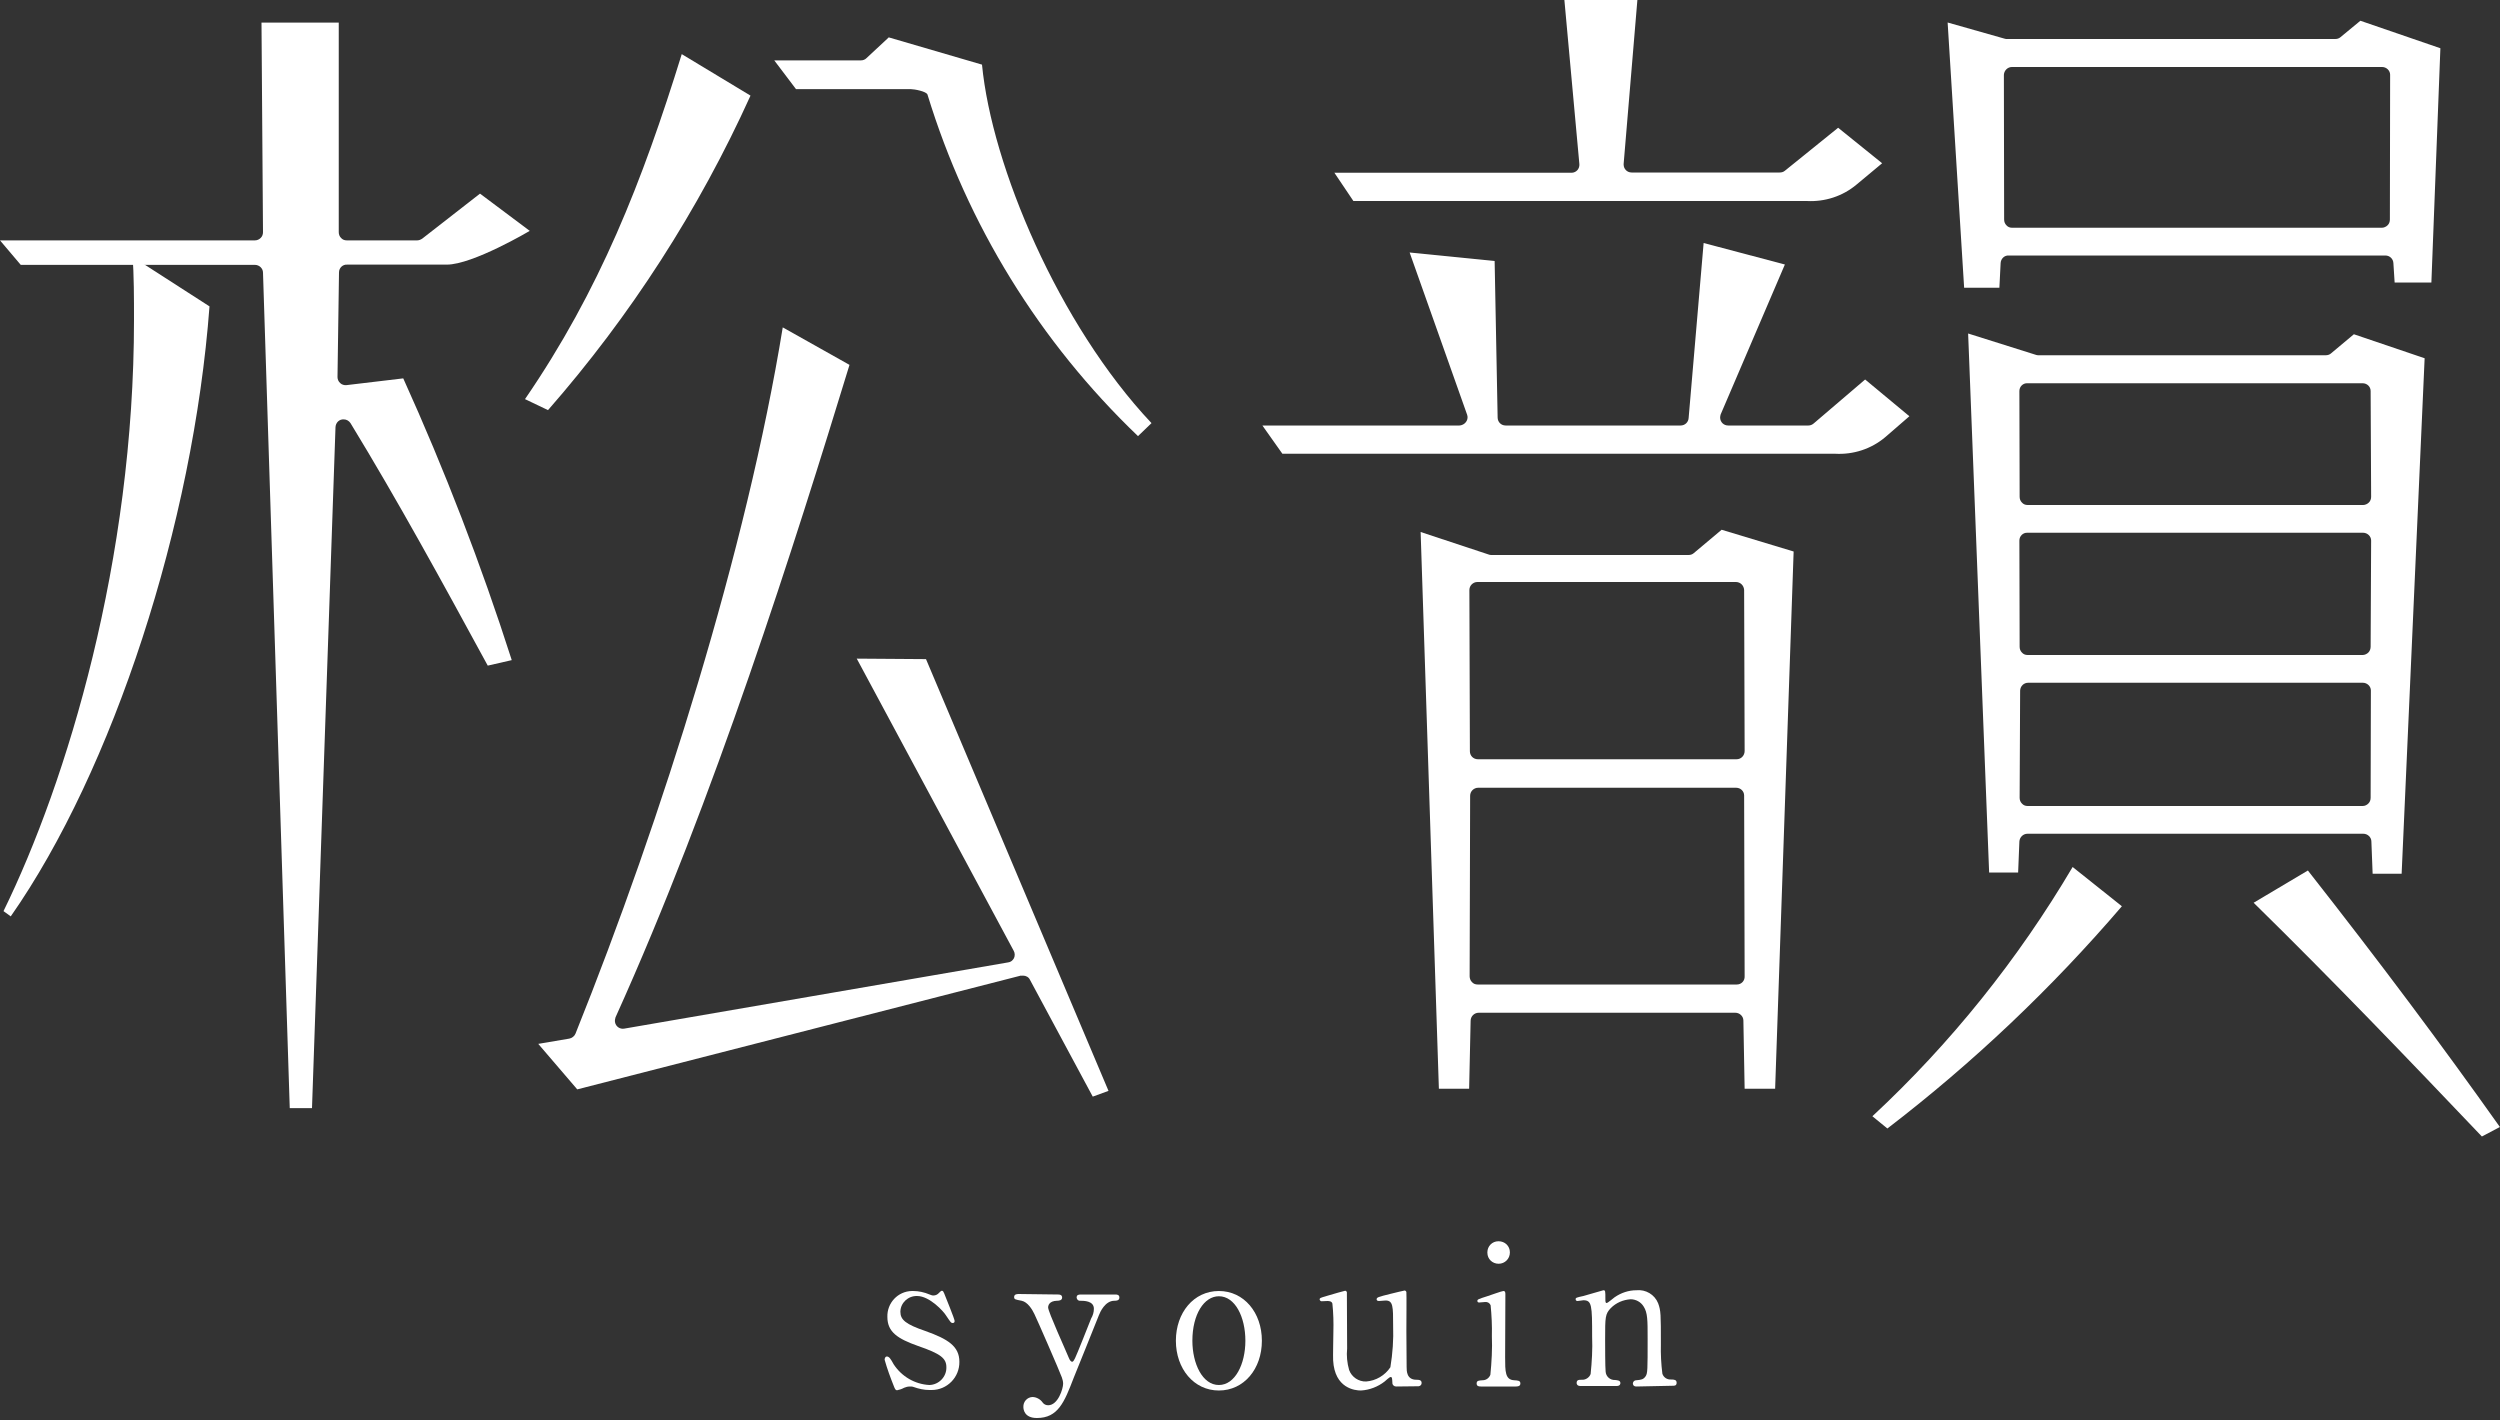 <?xml version="1.0" encoding="utf-8"?>
<!-- Generator: Adobe Illustrator 26.0.3, SVG Export Plug-In . SVG Version: 6.00 Build 0)  -->
<svg version="1.1" id="レイヤー_1" xmlns="http://www.w3.org/2000/svg" xmlns:xlink="http://www.w3.org/1999/xlink" x="0px"
	 y="0px" viewBox="0 0 1000 568" style="enable-background:new 0 0 1000 568;" xml:space="preserve">
<rect x="0" y="0" width="1000" height="568" fill="#333333" stroke="none"/>
<style type="text/css">
	.st0{fill:#FFFFFF;}
</style>
<g id="グループ_473" transform="translate(-464.171 -238.216)">
	<g id="グループ_465" transform="translate(464.171 239.966)">
		<path id="パス_421" class="st0" d="M115.9,441.5h8.9l9.4-272.4c0.1-1.8,1.5-3.2,3.3-3.1c1.1,0,2.1,0.6,2.7,1.5
			c18.9,31,36.4,63,54.9,97l9.6-2.2c-12.3-38.4-26.8-76-43.4-112.7l-22.7,2.7c-0.9,0.1-1.9-0.2-2.5-0.8c-0.7-0.6-1.1-1.5-1.1-2.4
			l0.6-41.9c0-1.8,1.5-3.2,3.2-3.1h39.9c10.4,0,33.2-13.5,33.2-13.5L192,75.7l-23.1,18c-0.6,0.4-1.3,0.7-2,0.7h-28.2
			c-0.9,0-1.7-0.3-2.3-1c-0.6-0.6-0.9-1.4-0.9-2.3l0-83.8h-30.9l0.6,83.8c0,0.9-0.3,1.7-0.9,2.3c-0.6,0.6-1.4,1-2.3,1H0l8.3,9.8H102
			c1.7,0,3.2,1.4,3.2,3.1L115.9,441.5z"/>
		<path id="パス_422" class="st0" d="M1.4,362.7l2.9,2.1c40.9-58.5,73-157,79.5-244l-28.9-18.6c-1-0.4-1.7-1.3-1.9-2.3
			c0.6,8.8,0.6,17.7,0.6,26.3C53.6,222.2,26.9,310.6,1.4,362.7z"/>
		<path id="パス_423" class="st0" d="M409.2,388.5c1.2,0,2.3,0.6,2.8,1.7l25.1,46.7l6.3-2.3l-73-172.7l-27.7-0.2l62.8,116.9
			c0.5,0.9,0.5,2,0.1,2.9c-0.5,0.9-1.3,1.6-2.3,1.7l-153.6,26.5c-1.7,0.3-3.4-0.8-3.7-2.6c-0.1-0.6,0-1.3,0.2-1.9
			c39.6-87.6,71.8-189.8,93.6-261l-26.7-15c-14.4,88.5-48.3,196.3-82.9,282.5c-0.4,1-1.4,1.8-2.5,2l-12.4,2.1l15.6,18.2l177.4-45.5
			C408.6,388.6,408.9,388.5,409.2,388.5z"/>
		<path id="パス_424" class="st0" d="M318.4,33.9h45.9c1.4,0,6.3,0.9,6.7,2.2c15.9,52,44.9,99,84.2,136.6l5.4-5.2
			C423.4,128,396.7,64.6,392.8,24.1l-37.3-10.9l-8.9,8.3c-0.6,0.6-1.4,0.9-2.2,0.9h-34.7L318.4,33.9z"/>
		<path id="パス_425" class="st0" d="M210,157.9l9.2,4.4c33-37.7,60.3-80.1,81-125.8l-27.5-16.6C256.9,70.9,239.9,114.3,210,157.9
			z"/>
	</g>
	<g id="グループ_466" transform="translate(562.024 238.216)">
		<path id="パス_426" class="st0" d="M825.3,348.2l-21.7,12.9c31.2,30.6,61.8,62.5,91.3,93.5l7.2-3.8
			C879,418.2,854.5,385.4,825.3,348.2z"/>
		<path id="パス_427" class="st0" d="M651.1,446.5l6,4.9c34.3-26.3,65.7-56.1,93.8-88.9l-19.7-15.7
			C709.4,383.7,682.5,417.3,651.1,446.5z"/>
		<path id="パス_428" class="st0" d="M834.5,141.4c-0.6,0.5-1.3,0.7-2.1,0.7H717.6c-0.3,0-0.6,0-0.9-0.1l-27.3-8.6l8.4,215.6h11.6
			l0.5-12.4c0.1-1.7,1.5-3.1,3.2-3.1h134.4c1.7,0,3.2,1.4,3.2,3.1l0.5,12.9h11.6l9.2-206.2l-28.3-9.6L834.5,141.4z M850.4,319.1
			c0,0.9-0.3,1.7-0.9,2.3c-0.6,0.6-1.4,1-2.3,1h-134c-0.9,0-1.7-0.3-2.3-1c-0.6-0.6-0.9-1.4-0.9-2.3l0.2-42.9
			c0.1-1.8,1.5-3.1,3.2-3.1h133.9c1.7,0,3.2,1.4,3.2,3.1L850.4,319.1z M849.5,261c-0.6,0.6-1.5,1-2.3,1H713.2c-0.9,0-1.7-0.3-2.3-1
			c-0.6-0.6-0.9-1.4-0.9-2.3l-0.1-42.5c0-1.8,1.5-3.2,3.2-3.1h134.3c1.7,0,3.2,1.4,3.2,3.1l-0.2,42.5
			C850.4,259.5,850.1,260.4,849.5,261L849.5,261z M850.4,156.4l0.2,42.3c0,0.9-0.3,1.7-0.9,2.3c-0.6,0.6-1.5,1-2.3,1H713.2
			c-0.9,0-1.7-0.3-2.3-1c-0.6-0.6-0.9-1.4-0.9-2.3l-0.1-42.3c0-1.8,1.5-3.2,3.2-3.1h134.1C848.9,153.3,850.4,154.6,850.4,156.4
			L850.4,156.4z"/>
		<path id="パス_429" class="st0" d="M579.6,221.3c-0.6,0.5-1.3,0.7-2.1,0.7h-78.9c-0.4,0-0.7-0.1-1-0.2l-27.2-9l7.3,222.7h12.1
			l0.6-27.2c0-1.8,1.5-3.2,3.2-3.2h102.7c1.7,0,3.2,1.4,3.2,3.1l0.5,27.3h12.2l7.4-214.9l-28.8-8.7L579.6,221.3z M600,390.5
			c0.1,1.8-1.3,3.3-3.1,3.3c0,0-0.1,0-0.1,0H493.2c-0.9,0-1.7-0.3-2.3-1c-0.6-0.6-0.9-1.5-0.9-2.3l0.2-72.2c0-1.8,1.5-3.2,3.2-3.2
			h103.2c1.8,0,3.2,1.4,3.2,3.1L600,390.5z M599.8,236l0.2,64.4c0,1.8-1.4,3.3-3.2,3.3c0,0-0.1,0-0.1,0H493.3
			c-1.8,0-3.2-1.4-3.2-3.2c0,0,0-0.1,0-0.1l-0.2-64.4c0-1.8,1.5-3.2,3.2-3.2h103.4C598.3,232.8,599.7,234.2,599.8,236L599.8,236z"/>
		<path id="パス_430" class="st0" d="M665.9,166.5l-17.7-14.7l-20.6,17.6c-0.6,0.5-1.3,0.8-2.1,0.8h-32.1c-1.8,0-3.2-1.4-3.2-3.2
			c0-0.4,0.1-0.8,0.2-1.2l25.7-60l-32.5-8.6l-6,70c-0.1,1.7-1.5,3-3.2,3h-70c-1.8,0-3.2-1.4-3.2-3.2l-1.2-62.6L466,101l23,64.9
			c0.6,1.7-0.4,3.5-2.1,4.1c-0.3,0.1-0.7,0.2-1,0.2h-78.8l8,11.3h221.1c7.3,0.4,14.4-1.9,20-6.6L665.9,166.5z"/>
		<path id="パス_431" class="st0" d="M701.9,115.1l0.5-9.9c0.1-1.7,1.5-3.1,3.2-3h150.7c1.7,0,3.1,1.3,3.2,3l0.5,7.8h14.7
			l3.6-93.7l-32-11l-8,6.6c-0.6,0.5-1.3,0.7-2.1,0.7H705c-0.3,0-0.6,0-0.9-0.1l-22.9-6.5l6.6,106.1L701.9,115.1z M703.7,29.9
			c0.1-1.7,1.5-3.1,3.2-3.1h148.1c1.7,0,3.2,1.4,3.2,3.1l-0.1,57.9c0,0.9-0.3,1.7-0.9,2.3c-0.6,0.6-1.5,1-2.3,1H707
			c-0.9,0-1.7-0.3-2.3-1c-0.6-0.6-0.9-1.4-0.9-2.3L703.7,29.9z"/>
		<path id="パス_432" class="st0" d="M530.7,69.1h-94.8l7.6,11.3h181.3c7.3,0.4,14.4-1.9,20-6.6l10.2-8.5l-17.6-14.2l-21.3,17.2
			c-0.6,0.5-1.3,0.7-2.1,0.7h-59.2c-1.8,0-3.2-1.4-3.2-3.2c0-0.1,0-0.1,0-0.2L557.1,0h-29.2l6,65.7c0.1,1.8-1.2,3.3-3,3.4
			C530.8,69.1,530.8,69.1,530.7,69.1L530.7,69.1z"/>
	</g>
	<g id="グループ_467" transform="translate(532.722 334.418)">
		<path id="パス_433" class="st0" d="M303.3,421.6c0.5,0.2,1,0.4,1.5,0.4c0.9,0,1.7-0.4,2.3-1.1c0.5-0.5,0.8-0.8,1.1-0.8
			c0.5,0,0.6,0.4,0.9,1c0.7,1.8,4.2,10.3,4.2,11.1c0,0.4-0.2,0.8-0.7,0.8c-0.8,0-0.9-0.3-2.8-3.1c-0.9-1.5-6.5-7.7-11.5-7.7
			c-3.6-0.1-6.6,2.7-6.7,6.2c0,0,0,0.1,0,0.1c0,3.2,2.1,5,10,7.7c9,3.2,13.6,6.1,13.6,12.3c0.1,6.2-4.9,11.3-11.1,11.3
			c-0.3,0-0.6,0-0.9,0c-2.2,0-4.3-0.5-6.3-1.2c-0.5-0.2-1-0.2-1.5-0.2c-0.8,0-1.6,0.2-2.3,0.5c-0.9,0.5-1.8,0.8-2.8,1
			c-0.7,0-0.9-0.6-1.3-1.6c-1.4-3.5-2.7-7-3.7-10.6c0-0.5,0.2-1.3,0.9-1.3c0.9,0,1.5,0.9,2.7,3.1c3.2,4.9,8.5,8,14.3,8.3
			c3.8-0.1,6.9-3.3,6.8-7.1c0-3.6-2.3-5.4-11.3-8.5c-8.2-2.9-12.3-5.6-12.3-11.6c-0.2-5.6,4.2-10.3,9.8-10.4c0.2,0,0.3,0,0.5,0
			C298.9,420.2,301.2,420.7,303.3,421.6z"/>
		<path id="パス_434" class="st0" d="M354.7,421.6c1.5,0,1.6,0.8,1.6,1.2c0,1.2-1.3,1.3-2.1,1.3c-3.1,0.1-3.5,1.9-3.5,2.7
			c0,1.7,7,17,8.3,20.2c0.4,1,0.9,1.5,1.3,1.5c0.5,0,0.9-0.9,1.2-1.5c0.7-1.4,5.1-12.5,6.4-15.8c0.7-1.2,1.1-2.5,1.1-3.9
			c0-3.2-4-3.2-5.5-3.2c-0.7,0.1-1.3-0.5-1.4-1.2c0,0,0-0.1,0-0.1c0-1.2,1-1.2,1.9-1.2h13.5c0.6,0,1.7,0,1.7,1.2s-1.1,1.3-2,1.3
			c-3.7,0-5.7,4.5-6.2,5.8c-0.5,1.2-9.8,24.5-10.1,25.1c-3.7,9.6-6.2,16-14.7,16c-5,0-5.4-3.4-5.4-4.4c-0.1-2.1,1.5-3.9,3.6-4
			c0,0,0,0,0,0c1.6,0,3.2,0.9,4.1,2.2c0.5,0.7,1.3,1.1,2.2,1.1c4,0,6-6.7,6-8.6c0-0.8-0.2-1.7-0.5-2.5c-0.8-2.3-10-23.4-11-25.4
			c-0.9-1.9-2.7-4.8-5.1-5.3c-2.5-0.5-3-0.5-3-1.5c0-1.2,1.3-1.2,1.9-1.2L354.7,421.6z"/>
		<path id="パス_435" class="st0" d="M419,420.2c10,0,17.2,8.6,17.2,19.9s-7.2,19.9-17.2,19.9s-17.2-8.7-17.2-19.9
			S408.9,420.2,419,420.2z M419,457.8c6.5,0,10.6-8.4,10.6-17.7c0-9.5-4.1-17.8-10.6-17.8c-5.9,0-10.6,7.2-10.6,17.8
			C408.4,449.2,412.4,457.8,419,457.8L419,457.8z"/>
		<path id="パス_436" class="st0" d="M489.9,458.4c-0.8,0-1.5-0.6-1.5-1.4c0,0,0-0.1,0-0.1c-0.1-1.8-0.1-2.3-0.7-2.3
			c-0.5,0-2,1.5-2.4,1.8c-2.7,2.1-6,3.4-9.5,3.6c-2.3,0-10.5-0.8-11.1-12.1c-0.1-1.6,0.1-9.6,0.1-11.4c0.1-3.8,0-7.5-0.4-11.3
			c-0.3-0.9-1.2-1-2-1c-0.3,0-1.9,0.1-2.3,0.1c-0.4,0-0.7-0.3-0.8-0.7c0,0,0,0,0,0c0-0.6,0.3-0.7,3.1-1.5c2.3-0.7,6.9-2,7.1-2
			c0.4,0,0.6,0.3,0.7,0.6c0,0.1,0.1,20.2,0.1,22.5c-0.3,2.9,0,5.8,0.8,8.6c1,2.8,3.8,4.7,6.8,4.6c3.9-0.3,7.5-2.4,9.7-5.7
			c0.9-5.5,1.3-11,1.1-16.6c0-7.7,0-10.1-3-10.1c-0.4,0-2.3,0.2-2.7,0.2c-0.8,0-0.9-0.5-0.9-0.6c0-0.9,0.5-1,5.7-2.3
			c1.3-0.3,5.2-1.3,5.5-1.3c0.3,0,0.6,0.3,0.7,0.6c0.1,0.6,0,13.2,0,15.7c0,2,0.1,12,0.1,14.3c0,1.6,0,5.1,3.9,5.1
			c0.9,0,2.1,0,2.1,1.3c0,0.7-0.5,1.2-1.2,1.3c0,0-0.1,0-0.1,0L489.9,458.4z"/>
		<path id="パス_437" class="st0" d="M523.9,458.4c-0.7,0-1.8,0-1.8-1.2c0-1.2,0.9-1.2,2.4-1.3c1.4,0,2.6-0.9,3.1-2.2
			c0.5-5.1,0.8-10.3,0.6-15.5c0.1-4.1-0.1-8.2-0.5-12.3c-0.4-0.9-1.2-1.4-2.2-1.3c-0.4,0-2.3,0.2-2.4,0.2c-0.4,0-0.7-0.2-0.7-0.6
			c0,0,0-0.1,0-0.1c0-0.5,0.4-0.7,3.9-1.8c1-0.3,5.9-2.1,6.5-2.1c0.8,0,0.8,0.7,0.8,1.5c0,3.5-0.1,21-0.1,25c0,5.7,0,9,3.6,9.2
			c1.5,0.1,2.5,0.1,2.5,1.3c0,1.2-1.3,1.2-1.9,1.2L523.9,458.4z M526.4,404.7c0-2.4,1.9-4.4,4.4-4.4c0,0,0.1,0,0.1,0
			c2.5,0,4.5,1.9,4.5,4.4c0,0,0,0,0,0.1c0,2.5-2,4.5-4.5,4.5c-2.5,0-4.5-1.9-4.5-4.4C526.4,404.7,526.4,404.7,526.4,404.7
			L526.4,404.7z"/>
		<path id="パス_438" class="st0" d="M586,458.4c-1.4,0-1.4-1.1-1.4-1.2c0-0.7,0.6-1.3,1.3-1.3c0,0,0.1,0,0.1,0
			c2-0.2,2.8-0.3,3.7-1.6c0.8-1.2,0.8-2.6,0.8-15.1c0-7.4,0-10.3-1.6-12.8c-1.1-1.8-3.1-2.9-5.2-2.9c-3,0.2-5.8,1.4-7.9,3.5
			c-2.3,2.4-2.3,3.6-2.3,12.5c0,2,0,11.5,0.2,12.9c0.1,2,1.8,3.5,3.8,3.4c0,0,0,0,0,0c0.8,0.1,2.1,0.1,2.1,1.2c0,0.2,0,1.2-1.5,1.2
			h-14.5c-1.5,0-1.5-1.1-1.5-1.2c0-1.3,0.9-1.3,2.1-1.3c1.5,0.1,3-0.9,3.5-2.3c0.5-4.9,0.8-9.9,0.6-14.9c0-12.6-0.1-14.6-3.5-14.6
			c-0.3,0-2,0.3-2.3,0.3c-0.3,0-0.8-0.1-0.8-0.7s0.3-0.7,3.1-1.3c1.2-0.3,7.8-2.3,8-2.3c0.8,0,0.8,0.3,0.8,3.4c0,1.1,0,1.7,0.5,1.7
			c0.5,0,2.7-2,3.2-2.3c2.6-1.8,5.6-2.8,8.7-2.8c3.7-0.4,7.3,1.7,8.7,5.2c1.1,3,1.1,4.4,1.1,16.4c-0.1,3.9,0.1,7.9,0.6,11.8
			c0.5,1.5,1.9,2.4,3.5,2.3c1.2,0,2.2,0.1,2.2,1.3c0,1.2-0.9,1.2-1.5,1.2L586,458.4z"/>
	</g>
</g>
</svg>
